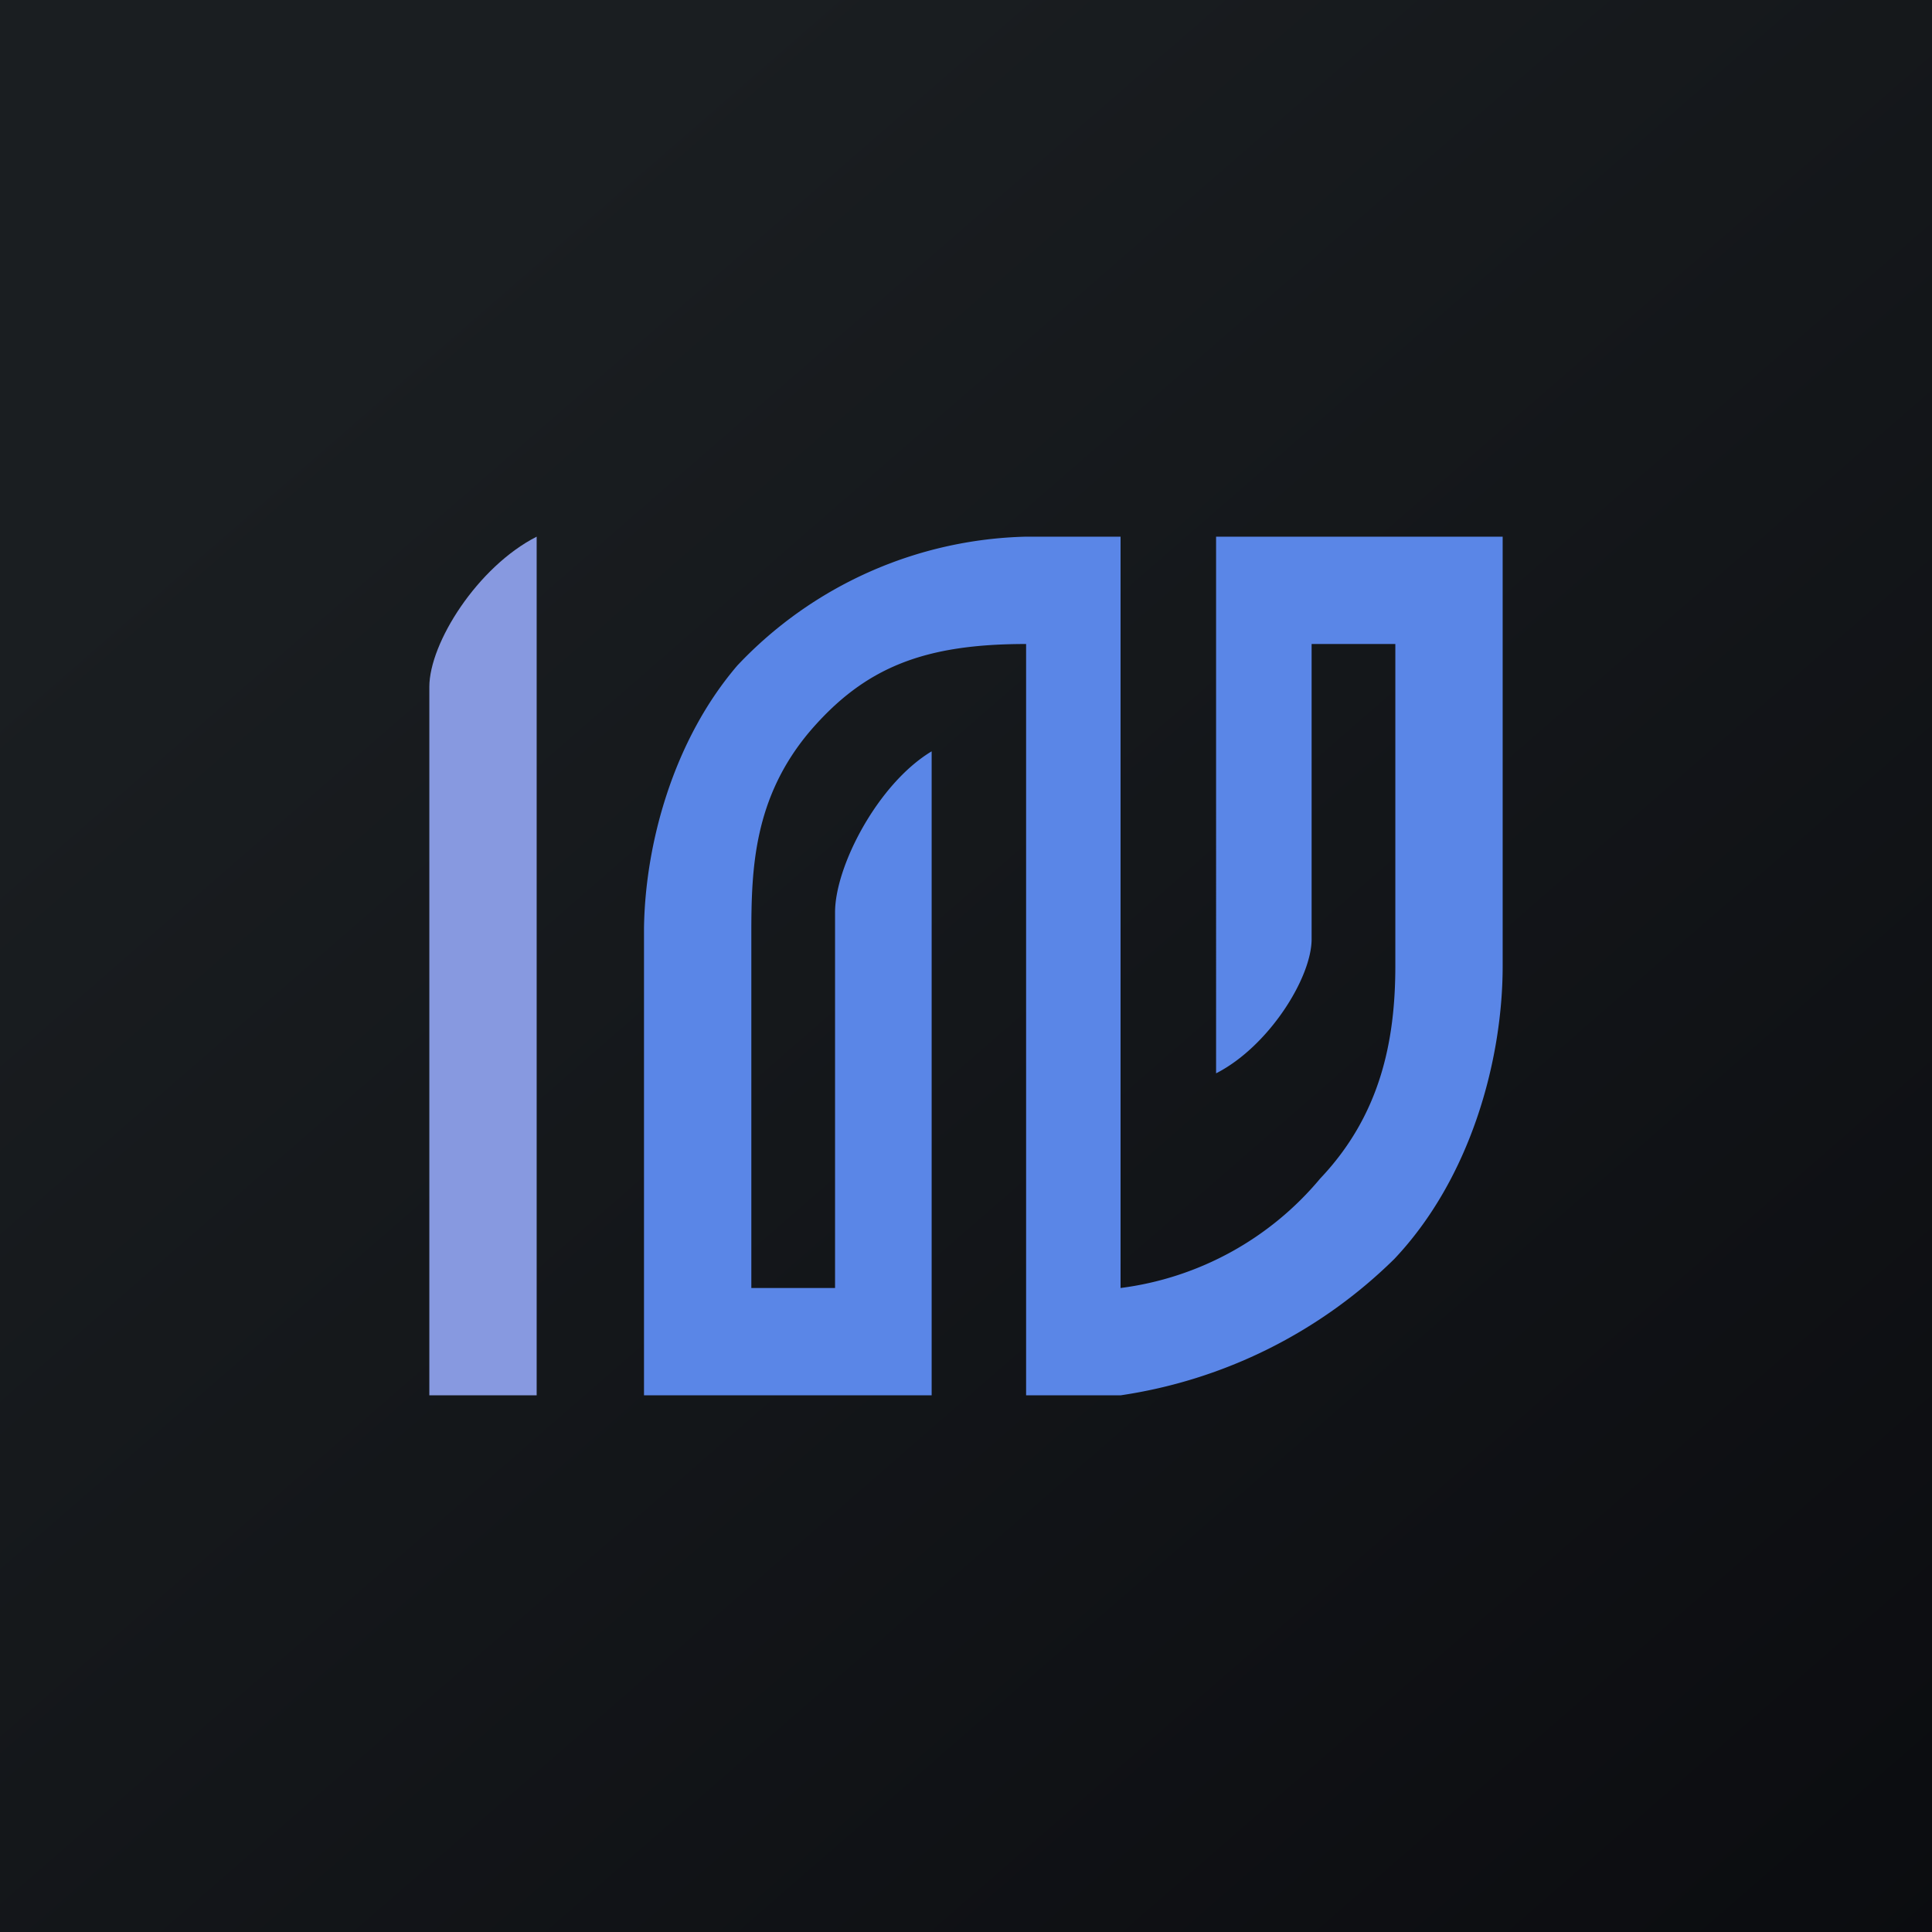 <!-- by TradingView --><svg xmlns="http://www.w3.org/2000/svg" width="18" height="18"><path fill="url(#aaf1ylk5e)" d="M0 0h18v18H0z"/><path d="M4 6.4c0-.41.45-1.12 1-1.4v8H4V6.4z" fill="#8799E0"/><path d="M13 5h1v4h-1V6h-.78v2.75c0 .36-.4 1-.89 1.25V5H13zM9.56 5h.88v7a2.9 2.9 0 001.86-1.02c.56-.59.7-1.28.7-1.98h1c0 .88-.3 1.98-1.01 2.73A4.59 4.59 0 0110.44 13h-.88V5zM7.54 6.82C7.02 7.44 7 8.1 7 8.7V12h.78V8.5c0-.43.4-1.2.9-1.5v6H6V8.65c.01-.78.27-1.75.87-2.45A3.82 3.82 0 019.56 5v1c-.94 0-1.5.21-2.02.82z" fill="#5A86E7"/><defs><linearGradient id="aaf1ylk5e" x1="3.35" y1="3.12" x2="21.9" y2="24.43" gradientUnits="userSpaceOnUse"><stop stop-color="#1A1E21"/><stop offset="1" stop-color="#06060A"/></linearGradient></defs></svg>